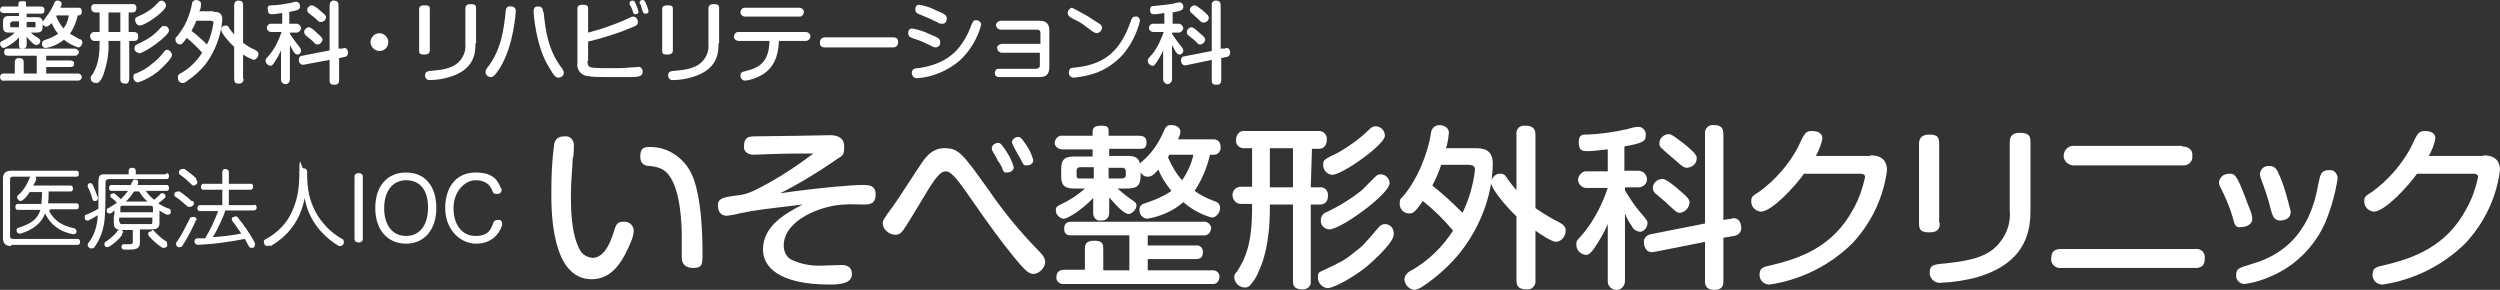 <?xml version="1.0" encoding="UTF-8"?>
<svg id="_レイヤー_1" data-name="レイヤー_1" xmlns="http://www.w3.org/2000/svg" xmlns:xlink="http://www.w3.org/1999/xlink" version="1.1" viewBox="0 0 421.7 48.9">
  <rect x="0" y="0" width="421.7" height="48.9" fill="#333333" stroke="none"/>
  <!-- Generator: Adobe Illustrator 29.3.0, SVG Export Plug-In . SVG Version: 2.1.0 Build 146)  -->
  <defs>
    <style>
      .st0 {
        fill: #fff;
      }
    </style>
  </defs>
  <g id="_グループ_27" data-name="グループ_27">
    <path id="_パス_100" data-name="パス_100" class="st0" d="M96.8,24.6c0,.4,0,1.9-.2,2.1,0,1.4-.3,3.7-.3,6s0,6.9,1.6,9.6c.4.7,1.2,1.1,2,1.2,1.8,0,2.9-2,3.6-4.3.4-1.3.6-1.8,1.6-1.8.9-.1,1.7.5,1.8,1.4h0c0,1-.4,2-1.4,4-.9,1.7-2.5,4.3-5.7,4.3-6.8,0-6.8-11.5-6.8-14.5s.1-5.6.5-8.4c.3-1.1,1.1-1.2,1.8-1.2.8-.1,1.4.5,1.5,1.3v.3ZM115,43.3v-4.1c-.1-3.9-.7-8.7-2.9-10.4-.7-.5-1.5-.7-2.4-.8-.8,0-1.7-.2-1.7-1.6s.6-1.6,1.5-1.6h.3c2.6,0,5,1.5,6.4,3.7s1.8,5.9,2,7.6c.2,2.1.3,4.2.3,6.4s0,2.7-1.7,2.7c-1.8-.1-1.8-1.4-1.8-1.9h0Z"/>
    <path id="_パス_101" data-name="パス_101" class="st0" d="M145.5,31.2c1,0,2.2,0,2.2,1.6s-1,1.7-2,1.7-2.7-.1-3.2,0c-3.9.1-10.3,2.6-10.3,6.9,0,1.1.5,2.1,1.5,2.5,1.6.7,3.3,1,5.1.9.5,0,2.7-.1,3.1-.1.6,0,1.8.1,1.8,1.5s-1.4,1.8-3.7,1.8c-8.8,0-11.3-3.1-11.3-5.9,0-4.1,4-6.2,6.7-7.6-5.8.7-7.9.9-10.7,1.5-.7.2-1.4.3-2.1.4-.8,0-1.5-.5-1.5-1.7s.7-1.4,3-1.7c1.8-.2,2.6-.5,5.5-2.1,2.7-1.5,5.2-3.2,7.6-5,0,0-.2,0-.5,0s-2,0-2.4,0c-2.8,0-6.9.2-7.2.2-.8,0-1.5-.4-1.6-1.1v-.4c0-1.4.8-1.6,1.7-1.6s6.6-.1,7.7-.1,4.4-.1,5.1-.1,2.4.1,2.4,1.9-.4,1.5-1.6,2.4c-2.9,2-6,3.9-9.2,5.5,6.9-1,12.3-1.4,13.9-1.4Z"/>
    <path id="_パス_102" data-name="パス_102" class="st0" d="M166.8,32.1c2.4,3.5,5.1,6.8,8.1,9.9.8.8,1.4,1.4,1.4,2.2s-.8,1.9-1.9,2c-.8,0-1.3-.3-3.5-3-2.1-2.6-3.6-4.6-7.7-10.5-2.2-3.2-3-3.8-3.7-3.8s-1.4.7-2.7,2.7c-.6,1-3.3,5.5-3.9,6.4-.7,1.1-1,1.6-1.9,1.6s-2-.8-2.1-1.8c0-.6,0-.7,1.8-3.1.8-1.1,4.2-6.4,4.9-7.4.8-1.1,1.8-2.3,3.7-2.3,2.4,0,3,.8,7.5,7.1ZM167.7,26c-.4-.7-.4-.8-.4-1,0-.6.7-.9,1-.9s.5,0,1.3,1.2c.6.9,1.1,1.8,1.4,2.9,0,.6-.6.9-1.1.9s-.6,0-.8-.6c0-.2-.6-1.2-.8-1.4-.2-.5-.4-.8-.6-1.1h0ZM170.9,24.6c0-.2-.2-.4-.2-.6,0-.6.7-.9,1-.9s.5,0,1.3,1.2c.6.8,1,1.7,1.3,2.7,0,.7-.7.9-1.1.9s-.5,0-.7-.4c0,0-.7-1.4-.9-1.6-.1-.3-.5-.9-.7-1.3h0Z"/>
    <path id="_パス_103" data-name="パス_103" class="st0" d="M204.1,26.1c-.5,2.2-1.4,4.3-2.6,6.1,1,.7,2.1,1.3,3.3,1.7.6.2,1,.5,1,1.2s-.6,1.6-1.4,1.6c-1.8-.5-3.4-1.4-4.8-2.6-1.7,1.5-3.8,2.4-6.1,2.8-.8-.1-1.3-.7-1.3-1.5h0c0-.8.5-1,1.2-1.2,1.5-.5,2.9-1.1,4.2-2-.9-1.1-1.7-2.3-2.2-3.6-.9,1-1.2,1.2-1.8,1.2s-.9-.3-1.2-.7v.5c0,1.9-.8,2.2-2.4,2.2h-1.5c.7.6,1.4,1.2,2.1,1.7.9.6,1.1.7,1.1,1.2s-.6,1.3-1.3,1.4c-.9,0-2.5-1.9-3.3-2.8v2.5c0,.9-.4,1.4-1.4,1.4-.7.1-1.2-.4-1.3-1.1v-2.7c-1.9,2-4.3,3.5-5,3.5-.7-.1-1.3-.7-1.3-1.4s.3-.7.8-1c1.5-.7,2.9-1.6,4.1-2.7h-1.6c-1.5,0-2.4-.2-2.4-2.1v-1.2c0-1.9.9-2.1,2.4-2.1h2.9v-1.2h-5.1c-.6,0-1.2-.4-1.3-1,0-.6.4-1.2,1-1.3h5.4v-.7c0-.7.4-1,1.5-1s1.2.3,1.2,1v.7h5.1c.7,0,1.3.2,1.3,1.1s-.4,1.1-1,1.1h-5.3v1.2h2.9c1.4,0,2,.2,2.3,1.3,0,0,.2-.3.4-.4,1.4-1.2,2.4-2.6,3.2-4.2.8-1.8.9-1.9,1.7-1.9s1.5.4,1.5,1.1c0,.5-.2.9-.4,1.3h5.9c1,0,1.3.6,1.3,1.4,0,.6-.4,1.1-1,1.2h-.8ZM193.6,45.6h10.8c.7-.1,1.3.4,1.3,1,0,.7-.4,1.3-1,1.3h-25.2c-.6.1-1.2-.3-1.3-.9v-.3c0-1.1.9-1.2,1.4-1.2h3.4v-3.4c0-.6,0-1.5,1.5-1.5s1.6.5,1.6,1.5v3.5h4.4v-5.9h-9.7c-.5,0-1.3,0-1.3-1.1s.7-1.2,1.3-1.2h22.2c.6-.1,1.2.4,1.3,1,0,.6-.4,1.2-1,1.3h-9.7v1.7h8.1c.6-.1,1.1.3,1.2.9v.2c0,.7-.2,1.2-1.2,1.2h-8.1v1.9ZM184.5,30.1v-1.9h-2.3c-.3,0-.6.2-.6.5v.8c0,.3,0,.6.4.6h2.5ZM187,30.1h2.3c.3,0,.6-.2.6-.5v-.7c0-.3-.2-.6-.5-.6h-2.4v1.8ZM197.2,26.1c0,0,0,.3-.2.4.6,1.4,1.4,2.8,2.4,3.9.9-1.3,1.6-2.8,1.9-4.3h-4.1Z"/>
    <path id="_パス_104" data-name="パス_104" class="st0" d="M221.1,31.6h1.5c.7-.1,1.3.4,1.4,1.1v.3c0,.9-.4,1.5-1.4,1.5h-1.5v12.9c.1.7-.4,1.3-1.1,1.4h-.3c-1.3,0-1.6-.5-1.6-1.4v-12.9h-3.9v.7c0,5.9-1.2,9.2-1.9,10.6-.3.9-.9,1.7-1.5,2.4-.2.2-.5.3-.8.3-.9,0-1.7-.7-1.8-1.6,0-.4,0-.7.4-1,1.5-2.3,2.6-4.8,2.6-10.8v-.7h-1.9c-.8,0-1.4-.7-1.4-1.5s.6-1.4,1.4-1.4h1.9v-6.5h-1.4c-.7,0-1.3-.5-1.3-1.2v-.2c0-.7.4-1.4,1.1-1.5h12.7c.7-.1,1.4.4,1.5,1.1v.4c0,.8-.4,1.5-1.3,1.5h-1.2l-.2,6.5ZM218.1,25h-3.9v6.6h3.9v-6.6ZM230.5,45c-2,1.6-5.4,3.6-6.6,3.6-.9-.1-1.6-.9-1.6-1.8s.3-.9.7-1.1c3.4-1.6,3.8-1.8,5.4-3.1,1.6-1.2,1.7-1.4,4.1-4.2.3-.4.7-.6,1.1-.6.9,0,1.5.7,1.5,1.6h0c.2,1.3-3.2,4.4-4.6,5.6ZM224.2,38.7c-.9-.1-1.5-.8-1.4-1.6,0-.5.3-1,.7-1.2,2.2-1,4.3-2.3,6.2-3.8.4-.4,2.3-2.3,2.4-2.4.2-.2.5-.3.8-.3.8,0,1.5.7,1.5,1.5h0c0,1.8-8.2,7.8-10.2,7.8h0ZM224.7,29.5c-.9-.1-1.6-.9-1.5-1.8,0-.7.1-.8,2.6-2,1.9-1.1,3.7-2.4,5.2-3.9.3-.3.6-.5,1-.5.9,0,1.6.7,1.6,1.6,0,1.5-7.2,6.6-8.9,6.6h0Z"/>
    <path id="_パス_105" data-name="パス_105" class="st0" d="M248.9,25c1.3,0,2.9.2,2.9,2.6s-.5,8.6-5.5,15c-1.8,2.2-3.9,4.1-6.3,5.7-.4.3-.9.5-1.4.6-.9-.1-1.6-.8-1.7-1.7,0-.7.5-1.3,1.2-1.6,2.8-1.6,5.2-3.9,7-6.7-1.5-1.8-3.2-3.5-5.1-5-1.4,2.1-1.8,2.1-2.3,2.1-.9,0-1.6-.7-1.6-1.6s.2-.9.5-1.2c1.3-1.5,2.3-3.3,3.1-5.1.8-1.9,1.4-3.8,1.7-5.8.1-.7.7-1.2,1.4-1.2s1.6.4,1.6,1.3c-.1.9-.2,1.8-.5,2.6h5ZM243.1,27.8c-.4,1.2-.9,2.4-1.5,3.5,1.8,1.4,3.5,3,5.1,4.6,1.1-2.3,1.8-4.7,2.1-7.2,0-.5-.1-.9-1.2-.9h-4.5ZM259,47.3c.1.7-.4,1.4-1.1,1.5h-.4c-1.2,0-1.7-.4-1.7-1.5v-10.8c-2.1-2-4.3-4.8-4.3-5.7.1-.8.7-1.5,1.5-1.5s.9.3,1.3.9c.5.7,1,1.3,1.5,1.9v-9.4c-.1-.7.3-1.4,1.1-1.5h.4c1.1,0,1.7.4,1.7,1.5v12.4c1.3.9,2.6,1.7,4,2.4.7.4,1.1.7,1.1,1.4,0,1-.7,1.8-1.6,1.9-.7,0-2.7-1.3-3.5-1.9v8.4Z"/>
    <path id="_パス_106" data-name="パス_106" class="st0" d="M274.1,28.8h2.2c.8,0,1.4.5,1.5,1.3s-.5,1.4-1.3,1.5h-2.4v.5c.7,1.2,1.5,2.4,2.4,3.5,1.3,1.5,1.4,1.6,1.4,2.1s-.5,1.4-1.3,1.4c-.6-.1-1.1-.4-1.3-.9-.5-.7-.9-1.4-1.2-2.2v11.4c0,.8-.6,1.5-1.4,1.5s-1.5-.6-1.5-1.4h0v-9.7c-.6,1.4-1.4,2.8-2.3,4.1-.5.7-.9,1.1-1.4,1.1-.9-.1-1.6-.8-1.6-1.7s.1-.6,1.4-2.2c1.7-2.2,3-4.7,3.9-7.4h-3.4c-.8.1-1.5-.5-1.6-1.2s.5-1.5,1.2-1.6h3.8v-3.7c-.4,0-2.4.3-3.3.3s-1.6,0-1.6-1.5.9-1.3,1.5-1.3c2.2-.1,4.4-.4,6.6-.9.7-.2,1.3-.4,2-.4s1.3.7,1.2,1.4h0c0,1-.3,1.3-3.6,1.9v4.1ZM292,36.9c.1,0,.3-.1.4-.1,1,0,1.3.9,1.3,1.6.1.7-.5,1.3-1.2,1.4h0l-1.8.3v7.3c0,.5,0,1.5-1.5,1.5s-1.6-.9-1.6-1.5v-6.6l-8.6,1.7c-1.6.3-1.7-1.4-1.7-1.6-.1-.7.5-1.3,1.2-1.4l9.1-1.8v-15.1c-.1-.7.4-1.4,1.1-1.5h.4c1.2,0,1.6.5,1.6,1.5v14.5l1.3-.2ZM283.3,32.1c1.3,1.1,1.7,1.5,1.7,2.1-.1.9-.8,1.6-1.6,1.7-.5,0-.6-.1-1.8-1.2-.6-.6-1.7-1.5-2.4-2.1-.3-.3-.4-.6-.4-.9,0-.8.7-1.5,1.6-1.5.6-.1,2.2,1.3,2.9,1.9h0ZM284,24.2c2.1,1.7,2.2,2.1,2.2,2.5,0,.9-.7,1.5-1.6,1.6-.5,0-.8-.2-1.8-1.1-.7-.6-1.8-1.5-2.4-2.1-.3-.2-.5-.5-.5-.9,0-.9.7-1.5,1.6-1.6.7.1,1.9,1.2,2.5,1.6h0Z"/>
    <path id="_パス_107" data-name="パス_107" class="st0" d="M315.5,26.2c2.1,0,2.8,1.1,2.8,2.5-.6,4.7-2.7,9-5.9,12.4-3.8,3.7-8.6,6.1-13.9,6.9-.9,0-1.6-.6-1.7-1.5v-.2c0-1.1.7-1.3,1.7-1.5,5.2-1.2,10.8-3.2,14.2-9.7.9-1.6,1.5-3.4,1.9-5.2,0-.6-.5-.6-1.2-.6h-9.1c-1.4,2-5.4,6.4-7.3,6.4-.9-.1-1.6-.8-1.6-1.7s.2-.9,1.4-1.7c2.6-1.9,4.8-4.4,6.4-7.3,1.2-2.6,1.4-2.9,2.4-2.9s1.8.3,1.8,1.3c-.2,1-.6,2-1.1,2.9h9.2Z"/>
    <path id="_パス_108" data-name="パス_108" class="st0" d="M327.2,37.6c0,.7-.1,1.6-1.7,1.6s-1.8-.5-1.8-1.6v-13.3c0-.7.2-1.6,1.7-1.6s1.7.5,1.7,1.6v13.3h.1ZM342.5,35.3c0,2.9-.2,8.8-8.8,11.4-2.1.6-4.2.9-6.3,1-.9.1-1.7-.5-1.9-1.4v-.3c0-1.4.8-1.4,2.9-1.6,5-.5,7.4-1.5,9-3.6,1.2-1.5,1.8-3.4,1.6-5.4v-11.4c0-.6.1-1.6,1.7-1.6s1.8.6,1.8,1.6v11.3Z"/>
    <path id="_パス_109" data-name="パス_109" class="st0" d="M370.3,42c.8-.1,1.5.4,1.6,1.2v.4c0,1.4-.8,1.6-1.6,1.6h-22.6c-.8.1-1.5-.4-1.7-1.2v-.4c0-1.3.7-1.6,1.7-1.6h22.6ZM368.1,24.7c.8,0,1.6.4,1.7,1.2v.4c.1.8-.5,1.5-1.3,1.6h-18.7c-.9,0-1.7-.7-1.7-1.6s.7-1.7,1.6-1.7h18.4Z"/>
    <path id="_パス_110" data-name="パス_110" class="st0" d="M376.6,36.6c-.5-1.7-1.2-3.3-2-4.9-.2-.3-.3-.6-.3-1,.1-.8.8-1.4,1.7-1.4s1.2,0,2.7,3.9c.3.9.9,2.3,1,2.6s.2.7.2,1.1c0,1.2-1.4,1.4-1.8,1.4-1,.2-1.2-.4-1.5-1.7ZM394.3,30.2c-.4,2.5-1.1,5-2.1,7.4-1.8,4-5,7.2-8.9,8.9-1.5.7-3.1,1.2-4.7,1.4-.8,0-1.5-.7-1.4-1.5h0c0-1.1.4-1.2,2.7-1.9,9.1-2.6,10.6-10.4,11.2-13.7.3-1.3.4-2.1,1.7-2.1h.4c.6,0,1.2.8,1.1,1.5ZM383,35.2c-.4-1.7-1-3.4-1.6-5-.1-.3-.2-.6-.2-.9.1-.8.8-1.4,1.6-1.3.9,0,1.2.4,1.8,1.8.8,1.9,1.3,3.9,1.8,5.9,0,1.2-1,1.5-1.9,1.5-1-.1-1.2-.9-1.5-2h0Z"/>
    <path id="_パス_111" data-name="パス_111" class="st0" d="M418.9,26.2c2.1,0,2.8,1.1,2.8,2.5-.6,4.7-2.7,9-5.9,12.4-3.8,3.7-8.6,6.1-13.9,6.9-.9,0-1.6-.6-1.7-1.5v-.2c0-1.1.7-1.3,1.7-1.5,5.2-1.2,10.8-3.2,14.2-9.7.9-1.6,1.5-3.4,1.9-5.2,0-.6-.5-.6-1.2-.6h-9.1c-1.4,2-5.4,6.4-7.3,6.4-.9-.1-1.6-.8-1.6-1.7s.2-.9,1.4-1.7c2.6-1.9,4.8-4.4,6.4-7.3,1.2-2.6,1.4-2.9,2.4-2.9s1.8.3,1.8,1.3c-.2,1-.6,2-1.1,2.9h9.2Z"/>
  </g>
  <g id="_グループ_28" data-name="グループ_28">
    <path id="_パス_112" data-name="パス_112" class="st0" d="M13.1,2.6c-.2,1.1-.7,2.2-1.3,3.1.5.3,1.1.6,1.6.9.3,0,.5.3.5.6s-.3.8-.7.8c-.9-.3-1.7-.7-2.4-1.3-.9.7-1.9,1.2-3.1,1.4-.4,0-.7-.4-.6-.8,0-.4.3-.5.6-.6.7-.2,1.5-.6,2.1-1-.5-.6-.8-1.2-1.1-1.8-.5.5-.7.6-.9.6s-.5-.2-.6-.4v.3c0,1-.4,1.1-1.2,1.1h-.8c.3.3.7.6,1.1.8.4.3.5.4.5.6,0,.4-.3.7-.7.7s-1.2-.9-1.6-1.4v1.3c0,.5-.2.7-.7.7s-.6-.2-.6-.6h0v-1.3c-.7.8-1.6,1.4-2.5,1.8-.4,0-.7-.4-.7-.7s.2-.4.4-.5c.8-.4,1.5-.8,2.1-1.4h-.8c-.7,0-1.2,0-1.2-1.1v-.6c0-1,.4-1.1,1.2-1.1h1.5v-.5H.6c-.3,0-.6-.2-.6-.5s.2-.6.5-.6h2.6v-.4c0-.4.2-.5.7-.5s.6,0,.6.5v.4h2.5c.3,0,.6.1.6.6s-.2.6-.5.6h-2.5v.6h1.5c.7,0,1,0,1.2.7q0,0,.2-.2c.6-.8,1.1-1.5,1.5-2.3.4-.9.4-1,.8-1s.7.2.7.5-.1.4-.2.7h3c.5,0,.6.3.6.7s-.2.6-.5.6h-.2ZM7.8,12.4h5.4c.3,0,.6.3.6.6s-.3.6-.6.6H.7c-.3.1-.6-.1-.7-.5h0c0-.7.5-.7.7-.7h1.8v-1.8c0-.3,0-.8.7-.8s.8.3.8.8v1.8h2.2v-3H1.4c-.2,0-.7,0-.7-.6s.3-.6.7-.6h11.2c.3,0,.6.2.7.5s-.3.7-.6.7h-4.9v.8h4.1c.3,0,.6.2.6.4h0c0,.5-.1.7-.6.7h-4.1v1.1ZM3.2,4.6v-1h-1.1c-.2.1-.3.2-.4.3h0v.4c0,.2.1.3.2.3h1.3ZM4.5,4.6h1.2c.1.1.3,0,.3-.2h0v-.4c0-.2,0-.3-.2-.3h-1.3v.9ZM9.6,2.6c0,0-.1,0-.1.2.3.7.7,1.4,1.2,2,.5-.6.8-1.4.9-2.2h-2Z"/>
    <path id="_パス_113" data-name="パス_113" class="st0" d="M21.8,5.4h.8c.4,0,.7.2.7.6v.2c0,.5-.2.7-.7.7h-.8v6.5c0,.3-.2.7-.5.7h-.2c-.6,0-.8-.3-.8-.7v-6.5h-2v.4c.1,1.8-.3,3.7-.9,5.4-.2.5-.4.9-.8,1.2-.1.1-.3.1-.4.1-.5,0-.9-.3-.9-.8s.1-.4.2-.5c.7-1.1,1.3-2.4,1.3-5.4v-.4h-.9c-.4,0-.7-.4-.7-.8s.3-.7.7-.7h.9v-3.3h-.7c-.4,0-.7-.3-.7-.6h0c-.1-.5.2-.8.5-.8h6.4c.4-.1.7.2.7.5v.2c0,.4-.2.7-.7.7h-.6v3.3h.1ZM20.3,2.1h-2v3.3h2v-3.3ZM26.6,12.1c-1,.8-2.1,1.4-3.3,1.8-.5,0-.8-.4-.8-.9s.1-.5.4-.6c1-.4,1.9-.9,2.7-1.6.8-.6,1.5-1.3,2.1-2.1.1-.2.3-.3.6-.3.4.1.7.5.7.9h0c0,.6-1.7,2.2-2.4,2.8h0ZM23.4,8.9c-.4,0-.8-.4-.7-.8,0-.3.1-.5.4-.6,1.1-.5,2.2-1.1,3.1-1.9.2-.2,1.2-1.2,1.2-1.2.1,0,.3,0,.4,0,.4,0,.7.3.7.8h0c0,.8-4.1,3.8-5.1,3.8h0ZM23.6,4.3c-.4,0-.8-.4-.8-.9s0-.4,1.3-1c1-.5,1.9-1.2,2.6-2,.1-.2.3-.2.5-.3.4,0,.8.4.8.8.1.9-3.5,3.4-4.4,3.4h0Z"/>
    <path id="_パス_114" data-name="パス_114" class="st0" d="M36,2c.6,0,1.5,0,1.5,1.3-.2,2.7-1.2,5.3-2.8,7.5-.9,1.1-2,2.1-3.2,2.9-.2.2-.5.3-.7.3-.5,0-.8-.4-.8-.9s.3-.7.6-.8c1.4-.8,2.6-2,3.5-3.4-.8-.9-1.6-1.7-2.6-2.5-.7,1-.9,1.1-1.1,1.1-.4,0-.8-.3-.8-.8s.1-.4.3-.6c.6-.8,1.2-1.6,1.6-2.6.4-.9.7-1.9.9-2.9,0-.4.4-.6.7-.6s.8.2.8.6,0,.9-.3,1.3h2.4ZM33.1,3.5c-.2.6-.5,1.2-.8,1.7.9.7,1.8,1.5,2.6,2.3.6-1.1.9-2.4,1.1-3.6,0-.3,0-.4-.6-.4,0,0-2.3,0-2.3,0ZM41.1,13.3c0,.4-.2.7-.6.8h-.2c-.6,0-.8-.2-.8-.8v-5.4c-1.1-1-2.2-2.4-2.2-2.9s.4-.7.8-.7.4.2.6.5c.2.3.5.7.8,1V.9c0-.4.2-.7.5-.8h.2c.6,0,.8.2.8.8v6.3c.6.5,1.3.9,2,1.2.3.2.6.3.6.7s-.3.9-.8,1c-.6-.2-1.2-.5-1.8-.9v4.1Z"/>
    <path id="_パス_115" data-name="パス_115" class="st0" d="M48.9,4h1.1c.4,0,.7.3.8.7,0,.4-.3.7-.7.8h-1.2v.2c.4.6.8,1.2,1.2,1.7q.7.8.7,1.1c0,.4-.3.7-.6.7s-.5-.2-.7-.5c-.2-.4-.4-.7-.6-1.1v5.8c0,.4-.3.8-.7.8s-.8-.3-.8-.7h0v-5c-.3.7-.7,1.4-1.1,2-.3.4-.4.6-.7.6s-.8-.4-.8-.8,0-.3.7-1.1c.9-1.1,1.5-2.4,2-3.8h-1.7c-.4,0-.7-.2-.8-.6,0-.4.2-.7.6-.8h2v-1.8c-.2,0-1.2.2-1.6.2s-.8,0-.8-.7c-.2-.7.2-.8.5-.8,1.1,0,2.2-.2,3.3-.4.3-.1.7-.2,1-.2s.6.3.6.7h0c0,.5,0,.7-1.8,1v2ZM57.9,8.1h.2c.5,0,.6.5.6.8s-.2.7-.6.7h0l-.9.2v3.7c0,.2,0,.8-.8.8s-.8-.4-.8-.8v-3.4l-4.3.8c-.8.2-.9-.7-.9-.8,0-.4.2-.7.6-.7l4.6-.9V.9c0-.4.2-.7.5-.8h.2c.6,0,.8.3.8.8v7.3h.8ZM53.5,5.6c.7.6.9.8.9,1.1s-.4.8-.8.8-.3,0-.9-.6c-.3-.3-.9-.7-1.2-1,0,0-.2-.3-.2-.5,0-.4.4-.8.8-.8s1.1.7,1.4,1h0ZM53.9,1.7c1.1.9,1.1,1,1.1,1.2,0,.4-.4.8-.8.8s-.4,0-.9-.5c-.3-.3-.9-.7-1.2-1-.2,0-.2-.3-.3-.5,0-.4.4-.8.8-.8.3,0,1,.5,1.3.8h0Z"/>
    <path id="_パス_116" data-name="パス_116" class="st0" d="M65.5,7.1c0,.9-.7,1.5-1.5,1.5s-1.5-.7-1.5-1.5.7-1.5,1.5-1.5h0c.8,0,1.5.7,1.5,1.5h0Z"/>
    <path id="_パス_117" data-name="パス_117" class="st0" d="M72.5,8.4c0,.3,0,.8-.9.8s-.9-.2-.9-.8V1.7c0-.4,0-.8.9-.8s.9.2.9.8v6.7ZM80.2,7.3c0,1.4,0,4.4-4.4,5.7-1,.3-2.1.5-3.2.5-.5.1-.9-.3-.9-.7h0c0-.8.4-.8,1.5-.9,2.5-.2,3.7-.8,4.5-1.8.6-.8.9-1.7.8-2.7V1.5c0-.3,0-.8.9-.8s.9.3.9.8v5.8Z"/>
    <path id="_パス_118" data-name="パス_118" class="st0" d="M87,1.9s-.3,5.8-2.7,9.6c-.9,1.4-1.2,1.5-1.5,1.5-.5,0-.9-.4-.9-.8s.2-.7.4-.9c2.3-3,2.7-6.5,3-9.4,0-.4.2-1,1-.8.4,0,.7.3.7.7q0,0,0,0ZM91.7,2c.3,3.2.8,6.5,3,9.4.2.2.4.6.4.9,0,.5-.5.8-.9.8s-.7-.2-1.5-1.6c-2.4-3.7-2.7-9.5-2.7-9.6,0-.4.2-.8.6-.8h0c.9-.1,1,.5,1,.9h0Z"/>
    <path id="_パス_119" data-name="パス_119" class="st0" d="M99.1,10.3c0,.5,0,1,.8,1.1.6.1,2.3.1,3,.1,1.5,0,2.4,0,3.2-.1.4,0,1.1-.1,1.5-.1.4-.1.7.2.8.6v.2c0,.7-.5.9-2,.9h-4.2c-1.1,0-2.2,0-3.3-.2-1-.2-1.7-1.2-1.5-2.2V1.6c0-.4,0-.8.9-.8s.9.3.9.8v3.9c2-.5,4-1.2,5.9-2,1.3-.6,1.5-.7,1.7-.7.5,0,.8.5.8.9s0,.6-1.7,1.2c-.9.4-2.4.9-3.7,1.3-1,.3-2,.6-3,.8v3.3ZM106.2.7v-.2c0-.3.3-.4.5-.4.3,0,.4.2.6.7.2.4.3.8.4,1.2,0,.4-.5.4-.5.4-.2,0-.3,0-.4-.3,0,0-.2-.7-.3-.8,0-.1-.3-.5-.3-.6ZM107.9.6v-.2C107.9.1,108.2,0,108.4,0c.3,0,.4.2.6.7.2.4.3.8.4,1.2,0,.4-.4.4-.5.4-.3,0-.4,0-.7-1,0-.2-.2-.7-.3-.7h0Z"/>
    <path id="_パス_120" data-name="パス_120" class="st0" d="M113.5,8.4c0,.3,0,.8-.9.8s-.9-.2-.9-.8V1.7c0-.4,0-.8.9-.8s.9.2.9.8v6.7ZM121.2,7.3c0,1.4,0,4.4-4.4,5.7-1,.3-2.1.5-3.2.5-.5.1-.9-.3-.9-.7h0c0-.8.4-.8,1.5-.9,2.5-.2,3.7-.8,4.5-1.8.6-.8.9-1.7.8-2.7V1.5c0-.3,0-.8.9-.8s.9.3.9.8v5.8h-.1Z"/>
    <path id="_パス_121" data-name="パス_121" class="st0" d="M124.6,6.9c-.4,0-.8-.3-.8-.7s.3-.8.7-.8h11.4c.4,0,.8.3.8.7s-.3.8-.8.8h-4.5c-.1,1.3-.2,4.1-2.8,5.7-.9.5-1.9.9-2.9,1-.5,0-.8-.4-.8-.9h0c0-.5.4-.6.8-.7,2.7-.6,4-1.8,4.1-5.1h-5.2ZM134.8,1.3c.4,0,.8.3.8.7s-.3.8-.7.8h-9.2c-.4,0-.8-.3-.8-.7s.3-.8.7-.8h0s9.1,0,9.1,0Z"/>
    <path id="_パス_122" data-name="パス_122" class="st0" d="M139.2,8c-.3,0-.9,0-.9-.8s.6-.9.9-.9h11.4c.3,0,.9,0,.9.8s-.6.9-.9.9h-11.4Z"/>
    <path id="_パス_123" data-name="パス_123" class="st0" d="M157,7.7c-1-.5-1.9-.9-2.9-1.2-.5-.2-.9-.3-.9-.9s.3-.8.7-.8h0c1,.2,2,.5,3,1,1.2.5,1.7.7,1.7,1.3s-.3.8-.7.9c-.5,0-.7-.2-.9-.3ZM165.5,4.2c-.6,2.3-1.9,4.4-3.6,6-2,1.7-4.5,2.8-7.2,3-.3,0-.5-.1-.7-.3-.1-.2-.2-.4-.2-.6,0-.7.6-.8,1.1-.8,1.2-.2,5.1-.7,7.4-4.2.7-1,1.2-2.1,1.6-3.2.2-.5.4-.7.7-.7,0,0,.9,0,.9.8h0ZM158.2,3.8c-1-.5-1.9-.9-2.9-1.3-.5-.2-.9-.3-.9-.9s.3-.8.7-.8h0c1,.2,2,.5,2.9,1,1.2.5,1.7.7,1.7,1.3s-.3.9-.7.9c-.4,0-.6,0-.8-.2h0Z"/>
    <path id="_パス_124" data-name="パス_124" class="st0" d="M169,8.9c-.4,0-.7-.3-.8-.7s.3-.7.7-.8h6.6v-1.8c0-.3-.1-.5-.4-.6h-6.3c-.4,0-.7-.3-.8-.7,0-.4.3-.7.7-.8h6.6c1.3,0,1.7.6,1.7,1.7v6.1c0,1.3-.6,1.7-1.7,1.7h-6.7c-.7,0-.8-.4-.8-.7s.2-.7.6-.7h6.4c.3,0,.5-.2.6-.4v-2.3h-6.4Z"/>
    <path id="_パス_125" data-name="パス_125" class="st0" d="M182.7,2.3c1,.5,1.9,1.2,2.9,1.8.2.2.3.4.3.6-.1.5-.4.8-.8.9-.3,0-.5,0-1.9-1.1s-1.7-1-2.5-1.5c-.3-.2-.6-.4-.6-.8s.3-.8.7-.9c.2.1.5.2,1.9,1ZM192.3,3.5c-.5,2.1-1.5,4-2.8,5.6-1.6,1.8-3.7,3.1-6,3.6-.8.2-1.5.3-2.3.4-.5,0-.9-.3-.9-.8h0c0-.8.4-.9,1-.9,4.7-.5,7.5-2.4,9.4-7.7.2-.6.3-.9.8-.9h.3c.2,0,.5.4.5.7Z"/>
    <path id="_パス_126" data-name="パス_126" class="st0" d="M197.7,4h1.1c.4,0,.7.3.8.7,0,.4-.3.7-.7.8h-1.2v.2c.4.6.8,1.2,1.2,1.7q.7.8.7,1.1c0,.4-.3.7-.6.7s-.5-.2-.7-.5c-.2-.4-.4-.7-.6-1.1v5.8c0,.4-.3.7-.7.8-.4,0-.7-.3-.8-.7h0v-5c-.3.7-.7,1.4-1.1,2-.3.4-.4.6-.7.6s-.8-.4-.8-.8,0-.3.7-1.1c.9-1.1,1.5-2.4,2-3.8h-1.7c-.4,0-.7-.2-.8-.6,0-.4.2-.7.6-.8h2v-1.8c-.2,0-1.2.2-1.6.2s-.8,0-.8-.7.4-.7.7-.7c1.1-.1,2.2-.2,3.3-.4.3-.1.7-.2,1-.2s.6.3.6.7h0c0,.5-.1.7-1.8,1v1.9ZM206.7,8.1h.2c.5,0,.6.5.6.8s-.2.7-.6.7h0l-.9.2v3.7c0,.2,0,.8-.8.8s-.8-.4-.8-.8v-3.4l-4.3.9c-.8.2-.9-.7-.9-.8,0-.4.2-.7.6-.7l4.6-.9V.9c-.1-.4.2-.7.5-.8h.2c.6,0,.8.3.8.8v7.3h.8ZM202.4,5.6c.7.6.9.8.9,1.1s-.4.8-.8.8-.3,0-.9-.6c-.3-.3-.9-.7-1.2-1-.1,0-.2-.3-.2-.5,0-.4.4-.8.8-.8s1,.7,1.4,1h0ZM202.8,1.7c1.1.9,1.1,1.1,1.1,1.3,0,.4-.4.8-.8.8s-.4,0-.9-.5c-.3-.3-.9-.8-1.2-1.1-.2,0-.2-.3-.3-.5,0-.4.4-.8.8-.8.3,0,.9.5,1.3.8h0Z"/>
  </g>
  <g>
    <path class="st0" d="M1.9,41.5c-.9,0-1.4-.4-1.4-1.3v-10.1c0-.9.5-1.3,1.4-1.3h11c.3,0,.4.2.4.5s-.1.5-.4.5H2.2c-.3,0-.5.1-.5.4v9.7c0,.3.2.4.5.4h10.9c.3,0,.4.2.4.5s-.1.5-.4.5H1.9ZM8.3,35.6c.8,1.6,2.2,2.5,4.2,2.9.2,0,.4.3.4.5s0,.1,0,.1c0,.3-.3.4-.5.4s0,0-.1,0c-2.2-.4-3.8-1.6-4.7-3.5-.6,1.6-1.9,2.7-4.1,3.4,0,0-.1,0-.2,0-.2,0-.4-.1-.5-.4,0,0,0-.2,0-.2,0-.2.1-.4.4-.4,2.1-.7,3.2-1.5,3.6-3h-3.8c-.3,0-.4-.2-.4-.5s.1-.5.4-.5h4c0-.7.1-1.3.1-2h-2.1c-.3.5-.7,1-1.1,1.3-.1.1-.3.2-.4.2s-.3,0-.4-.2c-.1-.1-.2-.2-.2-.4s0-.3.2-.4c.8-.7,1.5-1.8,1.9-2.9,0-.2.3-.3.5-.3s.1,0,.2,0c.3,0,.4.2.4.4s0,.1,0,.2c-.1.3-.3.6-.5,1h6.3c.3,0,.4.2.4.5s-.1.5-.4.5h-3.7c0,.7,0,1.3-.1,2h4.8c.3,0,.4.2.4.5s-.1.5-.4.5h-4.4Z"/>
    <path class="st0" d="M28.1,29.2c.3,0,.4.2.4.5s-.1.5-.4.5h-9.6c-.5,0-.7.2-.7.6,0,1.6,0,3.9-.1,5.5-.1,2-.6,3.7-1.7,5.3-.1.2-.3.3-.5.3s-.3,0-.4-.1c-.2-.1-.3-.3-.3-.4s0-.3.1-.4c1-1.3,1.5-2.8,1.6-4.7-.5.3-1,.6-1.6.9,0,0-.1,0-.2,0-.2,0-.3-.1-.4-.3,0,0,0-.2,0-.3,0-.2,0-.4.3-.4.7-.3,1.4-.6,2-1,0-1.2,0-3.1,0-4.5s.5-1.3,1.4-1.3h3.7v-.6c0-.3.2-.5.6-.5s.6.2.6.5v.6h5.1ZM15.2,30.9c.2,0,.3,0,.4.2.3.6.6,1.4.9,2.2,0,0,0,0,0,.1,0,.2-.1.4-.3.5,0,0-.2,0-.2,0-.2,0-.3,0-.4-.3-.2-.8-.5-1.5-.8-2.1,0,0,0-.1,0-.2,0-.2,0-.3.3-.4,0,0,.2,0,.3,0ZM20.6,39.3c0,0,0,.2,0,.3-.5.8-1.5,1.6-2.2,2-.1,0-.2.1-.3.1s-.3,0-.4-.2c0-.1-.1-.2-.1-.3s0-.3.2-.4c.6-.4,1.5-1.1,2-1.8,0-.1.2-.2.4-.2s.2,0,.3,0c.2.1.3.3.3.4ZM19.3,36.2c0-.2,0-.5,0-.7-.2.2-.5.4-.6.5-.1,0-.2,0-.3,0-.2,0-.3-.1-.4-.3,0,0,0-.2,0-.2,0-.2.1-.4.3-.4.5-.3,1-.6,1.4-.9-.3-.4-.7-.7-1-.9,0,0-.1-.2-.1-.3s0-.2.2-.3c.1,0,.2-.1.3-.1s.2,0,.3.1c.3.3.7.6,1,.9.4-.4.8-.9,1.2-1.4h-2.8c-.3,0-.4-.2-.4-.5s.1-.5.4-.5h3.3c0-.2.1-.4.2-.5.1-.3.2-.4.4-.4s.1,0,.2,0c.3,0,.4.2.4.4s0,.1,0,.2c0,.1-.1.2-.1.3h4.9c.3,0,.4.2.4.5s-.1.5-.4.5h-3.5c.4.6.9,1.1,1.4,1.5.4-.3.8-.7,1.1-1,0-.1.2-.1.3-.1s.2,0,.3.1c.1,0,.2.2.2.4s0,.1,0,.2c-.3.3-.8.7-1.2,1,.6.4,1.2.7,1.8.9.2,0,.3.2.3.4s0,.2,0,.3c0,.2-.3.3-.4.3s-.2,0-.3,0c-.4-.2-.8-.4-1.2-.7,0,.2,0,.5,0,.7v1.4c0,.8-.4,1.1-1.3,1.1h-2v2.2c0,.9-.5,1.2-1.6,1.2s-.8,0-1.1,0c-.2,0-.4-.2-.4-.4s0,0,0-.1c0-.3.2-.4.4-.4s0,0,.1,0c.2,0,.5,0,.8,0,.5,0,.6-.1.6-.4v-2h-1.9c-.8,0-1.3-.3-1.3-1.1v-1.3ZM25.8,35.8v-.7c0-.3-.1-.4-.4-.4h-4.7c-.3,0-.4,0-.4.4v.7h5.6ZM20.2,37.4c0,.3.1.4.4.4h4.7c.3,0,.4,0,.4-.4v-.7h-5.6v.7ZM22.6,32.3c-.4.6-.8,1.2-1.4,1.7.2,0,.5,0,.7,0h2.3c.2,0,.5,0,.7,0-.6-.5-1.1-1.1-1.4-1.7h-.8ZM25.6,38.8c.1,0,.2,0,.3.1.6.6,1.4,1.4,2.1,1.8.1,0,.2.2.2.4s0,.2,0,.4c-.1.2-.3.3-.5.3s-.2,0-.3,0c-.8-.5-1.7-1.3-2.3-2,0,0-.1-.2-.1-.3,0-.2,0-.3.2-.4.1,0,.2-.1.4-.1Z"/>
    <path class="st0" d="M32.5,33.9c.2.1.2.3.2.4s0,.3-.2.4c-.1.1-.3.2-.5.2s-.3,0-.4-.1c-.5-.4-1.3-1.2-2-1.6-.1,0-.2-.2-.2-.4s0-.2.1-.3c.1-.1.3-.2.5-.2s.2,0,.3,0c.6.4,1.5,1.1,2,1.6ZM33,37.1c0,0,0,.1,0,.2-.6,1.3-1.5,3.1-2.2,4.1-.1.2-.3.3-.5.3s-.3,0-.4-.1c-.1-.1-.2-.2-.2-.4s0-.3.2-.5c.7-1,1.5-2.6,2.1-3.8,0-.2.3-.3.5-.3s.2,0,.3,0c.3.1.4.3.4.5ZM33.1,30.3c.1.1.2.3.2.4s0,.3-.2.4c-.1.1-.3.2-.4.2s-.3,0-.4-.2c-.5-.5-1.3-1.2-1.9-1.6-.1,0-.2-.2-.2-.4s0-.3.1-.4c.1-.1.3-.2.5-.2s.2,0,.3,0c.6.4,1.5,1.1,2,1.6ZM42.8,34.5c.3,0,.5.2.5.5s-.2.5-.5.5h-4.8c-.2.7-.5,1.4-.8,2-.4.9-.8,1.7-1.3,2.5,1.6-.1,3.3-.3,4.8-.6-.5-.7-1-1.5-1.5-2.1,0-.1-.1-.2-.1-.3,0-.2,0-.3.3-.4.1,0,.2-.1.3-.1.2,0,.3,0,.5.3.9,1.1,2.1,2.8,2.8,4.2,0,.1,0,.2,0,.3,0,.2-.1.4-.3.5-.1,0-.2,0-.3,0-.2,0-.4-.1-.5-.4-.2-.4-.4-.7-.6-1.1-2.5.5-5.4.9-7.9,1h0c-.3,0-.5-.2-.6-.5h0c0-.4.2-.6.5-.6.4,0,.8,0,1.3,0,.9-1.5,1.6-3,2.2-4.6h-3.1c-.3,0-.4-.2-.4-.5s.2-.5.4-.5h3.8v-2.6h-3.2c-.3,0-.4-.2-.4-.5s.2-.5.4-.5h3.2v-2c0-.3.2-.5.5-.5s.6.2.6.5v2h3.7c.3,0,.4.2.4.5s-.2.5-.4.5h-3.7v2.6h4.3Z"/>
    <path class="st0" d="M45.5,41.4c-.1,0-.3.1-.4.1-.2,0-.4-.1-.5-.3,0-.1-.1-.3-.1-.4,0-.2.1-.4.4-.5,2-1.1,3.5-2.7,4.3-4.5.9-2,1.3-3.6,1.3-6.9s.3-.5.7-.5.6.2.6.5c0,3.2.4,4.8,1.4,6.8.9,1.7,2.5,3.5,4.5,4.6.2,0,.3.3.3.5s0,.3-.1.4c-.1.2-.3.3-.5.3s-.3,0-.4-.1c-2.6-1.6-5-4.3-5.6-8-.8,4-2.9,6.4-5.7,8.1Z"/>
    <path class="st0" d="M59.8,29.8c0-.4.3-.6.7-.6s.7.2.7.6v10.5c0,.4-.3.6-.7.6s-.7-.2-.7-.6v-10.5Z"/>
    <path class="st0" d="M73.6,35.1c0,3.6-2,6-5.1,6s-5.2-2.3-5.2-6,2-6,5.2-6,5.1,2.3,5.1,6ZM64.8,35.1c0,2.9,1.4,4.7,3.7,4.7s3.7-1.8,3.7-4.8-1.4-4.6-3.7-4.6-3.7,1.9-3.7,4.7Z"/>
    <path class="st0" d="M84.6,31.8c0,.1,0,.2,0,.3,0,.3-.2.5-.5.6-.1,0-.2,0-.4,0-.3,0-.5-.1-.6-.4-.4-1.1-1.2-1.9-2.9-1.9s-3.7,1.8-3.7,4.7,1.5,4.7,3.7,4.7,2.6-1.1,3-2.2c.1-.3.4-.5.7-.5s.2,0,.3,0c.3,0,.5.3.5.6s0,.2,0,.3c-.5,1.5-1.8,3.1-4.4,3.1s-5.2-2.3-5.2-6,2-6,5.1-6,3.8,1.4,4.3,2.7Z"/>
  </g>
</svg>